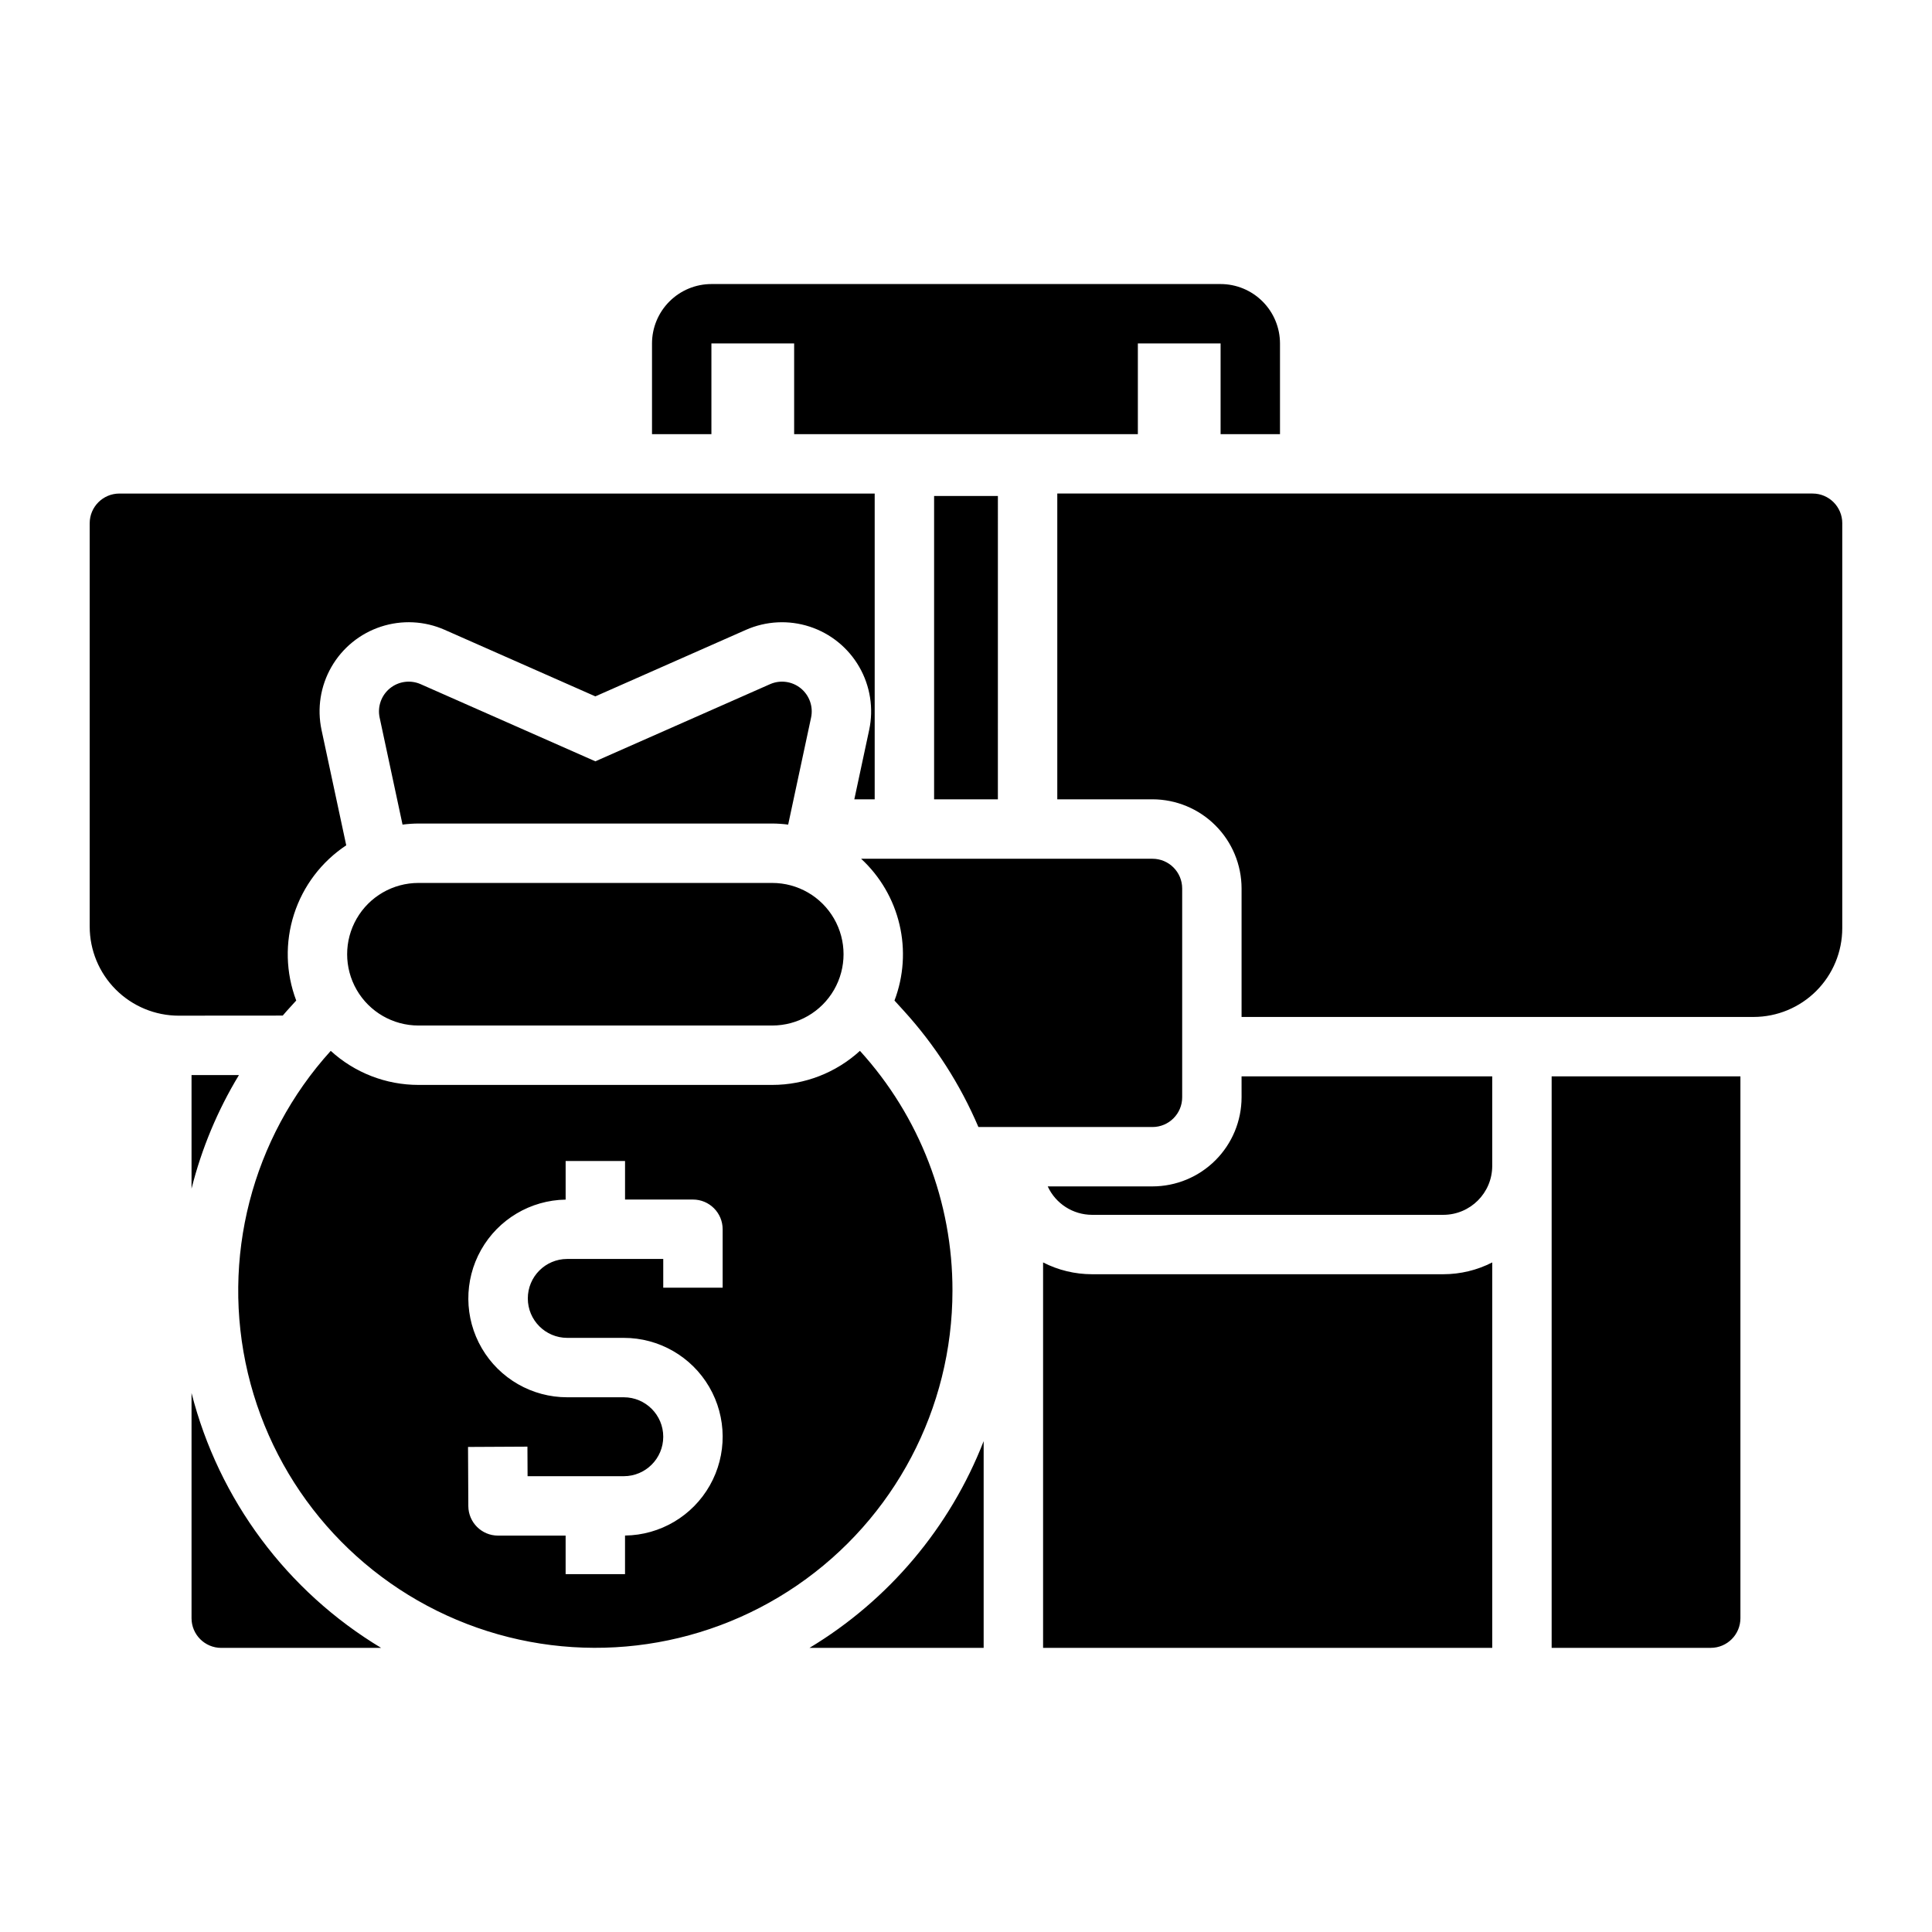 <?xml version="1.0" encoding="UTF-8"?>
<!-- Uploaded to: ICON Repo, www.iconrepo.com, Generator: ICON Repo Mixer Tools -->
<svg fill="#000000" width="800px" height="800px" version="1.1" viewBox="144 144 512 512" xmlns="http://www.w3.org/2000/svg">
 <path d="m408.45 259.06h37.094v-24.043h21.926v24.039h15.742v-24.039c-0.004-4.172-1.664-8.176-4.617-11.125-2.949-2.953-6.953-4.613-11.125-4.617h-134.94c-4.172 0.004-8.176 1.664-11.125 4.617-2.953 2.949-4.613 6.953-4.617 11.125v24.039h15.742v-24.039h21.926v24.039h37.09m-146.94 75.109v0.004c-0.617-2.894 0.438-5.891 2.731-7.758 2.297-1.867 5.441-2.289 8.148-1.094l46.289 20.441 46.289-20.441c2.703-1.195 5.852-0.773 8.148 1.094 2.293 1.867 3.348 4.863 2.731 7.758l-6.07 28.359c-1.398-0.18-2.805-0.277-4.215-0.285h-93.766c-1.41 0.008-2.816 0.105-4.215 0.285zm10.285 81.605 93.766 0.004c6.75 0 12.984-3.602 16.359-9.445 3.375-5.848 3.375-13.047 0-18.895-3.375-5.844-9.609-9.445-16.359-9.445h-93.766c-6.75 0-12.988 3.602-16.363 9.445-3.375 5.848-3.375 13.047 0 18.895 3.375 5.844 9.613 9.445 16.363 9.445zm141.52 70.305v0.004c-0.012 31.195-15.391 60.383-41.117 78.023-25.73 17.641-58.496 21.473-87.598 10.242-29.105-11.234-50.801-36.086-58.008-66.438-7.203-30.352 1.012-62.301 21.961-85.414 6.348 5.801 14.637 9.023 23.238 9.023h93.766c8.602 0 16.891-3.223 23.238-9.027 15.824 17.395 24.57 40.078 24.52 63.59zm-60.902-16.312c0-4.348-3.523-7.871-7.871-7.871h-17.996v-10.215h-15.742v10.234c-9.309 0.145-17.844 5.223-22.414 13.332-4.57 8.109-4.492 18.039 0.207 26.074 4.699 8.039 13.309 12.98 22.617 12.977h15c5.773 0 10.457 4.684 10.457 10.457 0 5.777-4.684 10.457-10.457 10.457h-25.496l-0.039-7.832-15.742 0.082 0.078 15.664c0.023 4.332 3.539 7.832 7.871 7.832h17.914v10.215h15.742v-10.23h0.004c9.32-0.117 17.879-5.176 22.469-13.289 4.594-8.109 4.531-18.051-0.164-26.102-4.695-8.051-13.316-13-22.641-12.996h-14.996c-5.766-0.012-10.434-4.691-10.434-10.457 0-5.769 4.668-10.449 10.434-10.457h25.457v7.609h15.742zm-140.75-10.758v-30.098l12.566-0.008c-5.668 9.352-9.902 19.5-12.566 30.105zm-3.371-45.84c-6.266 0-12.27-2.488-16.699-6.918-4.43-4.43-6.918-10.438-6.918-16.699v-106.88c0-4.348 3.523-7.871 7.871-7.871h200.16v81.035h-5.398l3.934-18.375c1.219-5.703 0.285-11.652-2.621-16.707-2.906-5.059-7.582-8.859-13.121-10.676-5.543-1.812-11.559-1.516-16.895 0.836l-39.926 17.637-39.953-17.645c-5.332-2.352-11.348-2.644-16.887-0.824-5.539 1.816-10.207 5.621-13.109 10.676-2.902 5.055-3.832 11.004-2.613 16.703l6.543 30.562c-6.547 4.336-11.426 10.77-13.832 18.246-2.41 7.473-2.203 15.543 0.578 22.887l-2.492 2.742c-0.371 0.406-0.719 0.832-1.082 1.246l-27.52 0.02zm258.03 29.508h-46.129c-4.816-11.293-11.488-21.695-19.746-30.777l-2.496-2.742c2.441-6.43 2.906-13.445 1.328-20.141-1.574-6.695-5.117-12.766-10.168-17.434h77.207c4.348 0 7.875 3.527 7.875 7.875v55.344c0 4.348-3.527 7.871-7.875 7.875zm-40.969-86.836h-16.902v-80.391h16.906zm-163.44 224.87h-42.375c-4.348 0-7.875-3.523-7.875-7.871v-59.672c7.211 28.25 25.266 52.516 50.25 67.543zm387.21-298.04v107.34c-0.008 6.231-2.484 12.203-6.891 16.609-4.406 4.402-10.379 6.883-16.609 6.887h-135.69v-34.059c-0.008-6.262-2.496-12.266-6.926-16.691-4.426-4.43-10.43-6.918-16.691-6.926h-25.219v-81.035h200.16c4.348 0 7.871 3.523 7.871 7.871zm-77.016 146.58h50.027v143.58c0 4.348-3.523 7.871-7.871 7.871h-42.156zm-82.176 0 66.43 0.004v23.727c-0.008 7.156-5.805 12.953-12.961 12.965h-93.109c-5.043-0.016-9.621-2.953-11.73-7.535h27.758-0.004c6.262-0.008 12.266-2.496 16.691-6.926 4.43-4.426 6.918-10.43 6.926-16.691zm-68.348 96.672v54.781h-46.148c21.012-12.66 37.242-31.922 46.148-54.781zm121.82-44.234c4.508-0.004 8.949-1.074 12.961-3.129v102.14h-119.03v-102.14c4.012 2.055 8.453 3.125 12.961 3.129z"/>
</svg>